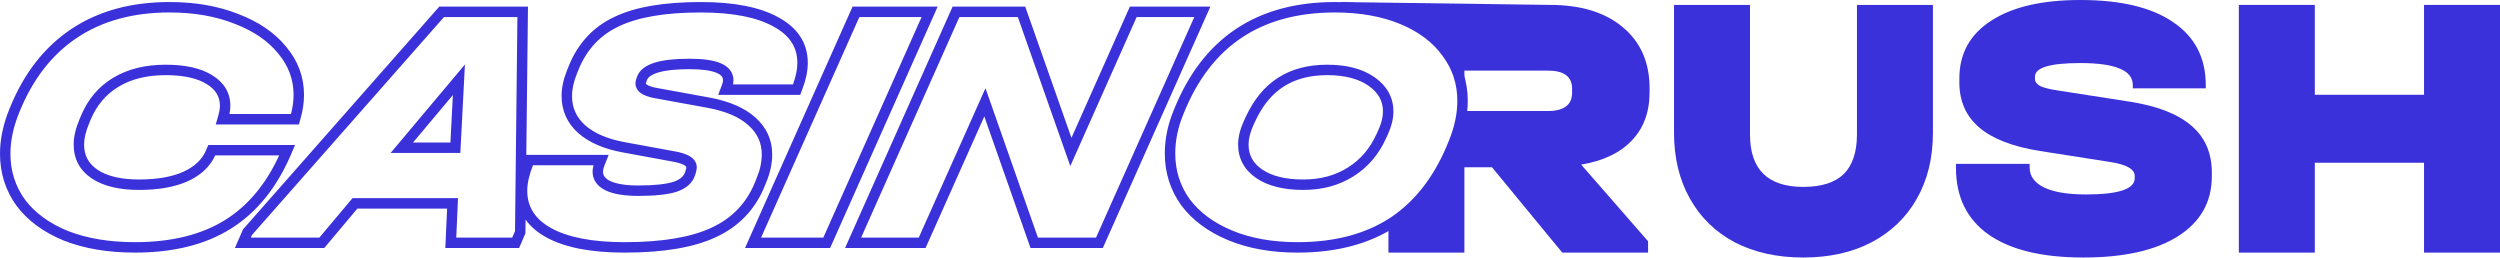 <svg width="233" height="24" viewBox="0 0 233 24" fill="none" xmlns="http://www.w3.org/2000/svg">
<path d="M194.166 24C190.315 24 187.368 23.285 185.325 21.853C183.305 20.422 182.295 18.346 182.295 15.625V15.273H189.164V15.625C189.164 16.422 189.622 17.044 190.538 17.49C191.454 17.912 192.745 18.123 194.412 18.123C197.442 18.123 198.956 17.619 198.956 16.61V16.399C198.956 15.765 198.193 15.331 196.667 15.097L190.15 14.076C187.614 13.677 185.724 12.95 184.479 11.894C183.235 10.839 182.612 9.431 182.612 7.672V7.32C182.612 4.997 183.599 3.202 185.571 1.935C187.544 0.645 190.315 0 193.884 0C197.665 0 200.553 0.692 202.549 2.076C204.569 3.437 205.578 5.396 205.578 7.953V8.235H198.78V7.953C198.78 7.249 198.381 6.733 197.583 6.405C196.784 6.053 195.551 5.877 193.884 5.877C191.066 5.877 189.657 6.299 189.657 7.144V7.355C189.657 7.613 189.822 7.836 190.15 8.023C190.503 8.188 191.078 8.328 191.876 8.446L198.428 9.466C201.035 9.865 202.972 10.616 204.24 11.719C205.508 12.798 206.142 14.252 206.142 16.082V16.434C206.142 18.827 205.085 20.692 202.972 22.029C200.882 23.343 197.947 24 194.166 24Z" fill="#3A31DA"/>
<path fill-rule="evenodd" clip-rule="evenodd" d="M152.086 13.091C153.19 11.941 153.741 10.44 153.741 8.587V8.235C153.741 5.818 152.908 3.918 151.241 2.534C149.597 1.15 147.331 0.457 144.442 0.457L124.924 0.19L125.253 0.692C127.296 0.769 129.11 1.136 130.693 1.792C132.488 2.536 133.868 3.575 134.831 4.909C135.817 6.222 136.31 7.721 136.31 9.405C136.31 10.63 136.047 11.899 135.521 13.212L135.456 13.376C134.164 16.613 132.313 19.042 129.904 20.661C129.754 20.76 129.602 20.857 129.448 20.95L129.402 21.11V23.543H136.482V15.589H139.053L145.605 23.543H153.601V22.487L147.366 15.343C149.432 14.991 151.006 14.241 152.086 13.091ZM144.266 10.346H136.482V6.581H144.266C145.769 6.581 146.521 7.144 146.521 8.27V8.622C146.521 9.771 145.769 10.346 144.266 10.346Z" fill="#3A31DA"/>
<path d="M161.69 22.592C163.522 23.531 165.647 24 168.066 24C170.485 24 172.598 23.531 174.406 22.592C176.238 21.631 177.647 20.282 178.633 18.546C179.643 16.786 180.148 14.733 180.148 12.387V0.457H173.068V12.528C173.068 14.17 172.657 15.402 171.835 16.223C171.013 17.02 169.757 17.419 168.066 17.419C164.755 17.419 163.099 15.789 163.099 12.528V0.457H156.019V12.387C156.019 14.71 156.512 16.751 157.499 18.51C158.485 20.27 159.882 21.631 161.69 22.592Z" fill="#3A31DA"/>
<path d="M215.74 8.833V0.457H208.66V23.543H215.74V15.167H225.92V23.543H233V0.457H225.92V8.833H215.74Z" fill="#3A31DA"/>
<path fill-rule="evenodd" clip-rule="evenodd" d="M15.793 1.162C12.389 1.162 9.531 1.953 7.194 3.509C4.858 5.066 3.064 7.355 1.825 10.407C1.825 10.408 1.825 10.408 1.824 10.408L1.76 10.57L1.759 10.572C1.231 11.879 0.973 13.13 0.973 14.328C0.973 15.934 1.424 17.353 2.324 18.601C3.246 19.828 4.569 20.806 6.317 21.522C8.088 22.216 10.17 22.57 12.574 22.57C16.012 22.57 18.817 21.862 21.02 20.479C23.105 19.169 24.776 17.181 26.018 14.486H20.055C19.574 15.55 18.694 16.351 17.472 16.903L17.47 16.904L17.468 16.905C16.248 17.444 14.741 17.701 12.968 17.701C11.143 17.701 9.656 17.365 8.56 16.635C7.439 15.889 6.865 14.819 6.865 13.474C6.865 12.758 7.05 11.982 7.395 11.154L7.56 10.759L7.561 10.758C8.21 9.227 9.206 8.05 10.55 7.249C11.911 6.429 13.546 6.031 15.432 6.031C17.249 6.031 18.722 6.343 19.796 7.024C20.884 7.693 21.47 8.65 21.47 9.865C21.47 10.099 21.439 10.354 21.382 10.625H27.118C27.281 10.009 27.361 9.416 27.361 8.847C27.361 7.412 26.889 6.133 25.931 4.992L25.928 4.989L25.925 4.985C24.983 3.819 23.638 2.89 21.861 2.214L21.857 2.212L21.854 2.211C20.104 1.516 18.087 1.162 15.793 1.162ZM20.35 10.75C20.452 10.383 20.496 10.09 20.496 9.865C20.496 9.024 20.119 8.363 19.283 7.851L19.28 7.849L19.276 7.846C18.423 7.304 17.16 7.004 15.432 7.004C13.683 7.004 12.231 7.372 11.052 8.082L11.051 8.083L11.05 8.084C9.898 8.77 9.033 9.78 8.457 11.136C8.457 11.136 8.457 11.137 8.456 11.137L8.293 11.528C7.982 12.276 7.838 12.922 7.838 13.474C7.838 14.493 8.249 15.26 9.1 15.826C9.974 16.409 11.246 16.729 12.968 16.729C14.654 16.729 16.015 16.483 17.072 16.017C18.146 15.531 18.831 14.865 19.189 14.037C19.189 14.037 19.189 14.037 19.189 14.036L19.414 13.513H27.502L27.112 14.421C25.789 17.49 23.936 19.796 21.537 21.302C19.141 22.807 16.143 23.543 12.574 23.543C10.075 23.543 7.866 23.175 5.958 22.426L5.955 22.425L5.952 22.423C4.069 21.653 2.59 20.576 1.543 19.18L1.54 19.177L1.537 19.173C0.512 17.753 0 16.132 0 14.328C0 12.988 0.289 11.614 0.856 10.209C0.856 10.208 0.856 10.208 0.856 10.208L0.922 10.044L0.923 10.043C2.223 6.839 4.131 4.381 6.655 2.7C9.179 1.019 12.234 0.19 15.793 0.19C18.184 0.19 20.326 0.558 22.21 1.306C24.109 2.029 25.608 3.046 26.68 4.371C27.778 5.68 28.334 7.178 28.334 8.847C28.334 9.553 28.228 10.275 28.021 11.014L28.02 11.015L27.854 11.598H20.108L20.35 10.752C20.35 10.751 20.35 10.751 20.35 10.75ZM65.307 1.162C61.967 1.162 59.434 1.608 57.668 2.46L57.666 2.461L57.664 2.462C55.92 3.281 54.668 4.629 53.901 6.535L53.77 6.862L53.769 6.864C53.458 7.629 53.312 8.322 53.312 8.946C53.312 10.031 53.712 10.928 54.529 11.668C55.383 12.421 56.614 12.962 58.265 13.258L58.267 13.259L63.103 14.146L63.111 14.148C63.625 14.259 64.061 14.405 64.362 14.612C64.708 14.835 64.939 15.171 64.939 15.607C64.939 15.741 64.901 15.917 64.859 16.086L64.855 16.104L64.785 16.314C64.547 17.078 63.921 17.579 63.067 17.872L63.061 17.874L63.055 17.876C62.217 18.139 61.018 18.259 59.493 18.259C58.238 18.259 57.214 18.105 56.462 17.754L56.46 17.753L56.457 17.752C56.088 17.574 55.778 17.342 55.56 17.041C55.338 16.735 55.229 16.382 55.229 16.001C55.229 15.808 55.26 15.608 55.316 15.404H49.673L49.665 15.425C49.665 15.425 49.664 15.425 49.664 15.426C49.307 16.328 49.14 17.108 49.14 17.773C49.14 19.258 49.844 20.408 51.354 21.253C52.915 22.115 55.184 22.57 58.212 22.57C61.749 22.57 64.448 22.102 66.347 21.206L66.349 21.205C68.252 20.316 69.588 18.91 70.374 16.968C70.374 16.968 70.374 16.968 70.374 16.967L70.506 16.637L70.508 16.633C70.837 15.853 70.996 15.107 70.996 14.393C70.996 13.311 70.588 12.414 69.747 11.673L69.745 11.671L69.743 11.669C68.914 10.92 67.664 10.366 65.942 10.047C65.941 10.047 65.941 10.047 65.941 10.047L61.085 9.162C61.084 9.162 61.084 9.162 61.083 9.162C60.494 9.06 59.989 8.898 59.654 8.625C59.477 8.481 59.333 8.295 59.266 8.061C59.199 7.827 59.221 7.594 59.295 7.378C59.295 7.378 59.296 7.377 59.296 7.376L59.36 7.184C59.587 6.505 60.218 6.088 61.016 5.84C61.823 5.589 62.912 5.473 64.256 5.473C65.479 5.473 66.461 5.599 67.153 5.888C67.505 6.035 67.807 6.235 68.024 6.506C68.246 6.784 68.356 7.112 68.356 7.469C68.356 7.605 68.343 7.738 68.316 7.869H73.904C74.182 7.121 74.313 6.453 74.313 5.861C74.313 4.426 73.615 3.307 72.103 2.481L72.1 2.48L72.098 2.479C70.56 1.618 68.314 1.162 65.307 1.162ZM56.333 15.424C56.238 15.671 56.202 15.861 56.202 16.001C56.202 16.189 56.253 16.339 56.348 16.47C56.447 16.607 56.612 16.746 56.877 16.875C57.44 17.136 58.297 17.287 59.493 17.287C60.986 17.287 62.063 17.167 62.757 16.95C63.43 16.719 63.743 16.392 63.856 16.022L63.858 16.017L63.919 15.833C63.938 15.76 63.95 15.703 63.958 15.66C63.965 15.62 63.966 15.603 63.966 15.603C63.966 15.562 63.957 15.507 63.83 15.427L63.821 15.421L63.813 15.415C63.676 15.319 63.395 15.205 62.912 15.1L58.093 14.215C58.093 14.215 58.092 14.215 58.092 14.215C56.329 13.899 54.911 13.303 53.883 12.395L53.88 12.393L53.878 12.391C52.858 11.469 52.339 10.31 52.339 8.946C52.339 8.17 52.52 7.353 52.867 6.5C52.867 6.5 52.867 6.499 52.867 6.499L52.998 6.172C53.851 4.053 55.269 2.513 57.247 1.583C59.203 0.641 61.904 0.19 65.307 0.19C68.387 0.19 70.825 0.653 72.572 1.629C74.342 2.597 75.286 4.015 75.286 5.861C75.286 6.612 75.117 7.415 74.795 8.264C74.795 8.264 74.795 8.265 74.795 8.265L74.578 8.841H66.937L67.287 7.908L67.293 7.895C67.352 7.761 67.382 7.621 67.382 7.469C67.382 7.323 67.341 7.21 67.263 7.112C67.178 7.005 67.029 6.89 66.778 6.785C66.266 6.572 65.441 6.446 64.256 6.446C62.95 6.446 61.975 6.56 61.305 6.768C60.624 6.98 60.363 7.252 60.283 7.492L60.217 7.691L60.216 7.694C60.192 7.762 60.2 7.788 60.201 7.792C60.202 7.796 60.21 7.824 60.268 7.871C60.403 7.981 60.702 8.109 61.251 8.204L61.253 8.205L66.118 9.091C67.941 9.429 69.384 10.034 70.394 10.946C71.436 11.867 71.969 13.026 71.969 14.393C71.969 15.253 71.778 16.125 71.407 17.006L71.277 17.33L71.276 17.332C70.398 19.502 68.887 21.093 66.762 22.085C64.676 23.07 61.813 23.543 58.212 23.543C55.109 23.543 52.649 23.079 50.882 22.104L50.881 22.103L50.88 22.102C50.071 21.65 49.436 21.102 48.984 20.462L48.97 21.749L48.377 23.116H41.505L41.669 19.441H33.306L30.219 23.116H21.893L22.645 21.382L40.94 0.617H49.207L49.052 14.432H56.73L56.334 15.421C56.334 15.422 56.333 15.423 56.333 15.424ZM115.731 3.509C113.402 5.063 111.593 7.406 110.32 10.571L110.254 10.734L110.254 10.736C109.772 11.929 109.534 13.115 109.534 14.295C109.534 15.902 109.985 17.32 110.884 18.568C111.808 19.797 113.122 20.776 114.85 21.491C116.575 22.206 118.6 22.57 120.937 22.57C124.433 22.57 127.323 21.789 129.634 20.256C131.946 18.702 133.741 16.361 135.004 13.196L135.004 13.195L135.069 13.031C135.576 11.767 135.823 10.56 135.823 9.405C135.823 7.823 135.363 6.427 134.442 5.201L134.439 5.198L134.437 5.194C133.535 3.945 132.234 2.957 130.506 2.241C128.782 1.527 126.756 1.162 124.419 1.162C120.947 1.162 118.06 1.954 115.731 3.509ZM115.19 2.7C117.711 1.018 120.796 0.19 124.419 0.19C126.856 0.19 129.013 0.57 130.879 1.343C132.741 2.114 134.199 3.203 135.224 4.622C136.272 6.02 136.796 7.62 136.796 9.405C136.796 10.701 136.518 12.031 135.973 13.392L135.908 13.556C134.587 16.866 132.681 19.381 130.176 21.064L130.175 21.065L130.174 21.066C127.668 22.727 124.58 23.543 120.937 23.543C118.501 23.543 116.344 23.163 114.477 22.39C112.616 21.619 111.15 20.542 110.103 19.148L110.1 19.144L110.098 19.14C109.072 17.72 108.56 16.099 108.56 14.295C108.56 12.981 108.826 11.672 109.351 10.373C109.351 10.372 109.351 10.372 109.351 10.372L109.416 10.209L109.417 10.208C110.749 6.898 112.668 4.384 115.19 2.7ZM41.38 1.589L23.477 21.909L23.376 22.144H29.765L32.853 18.468H42.687L42.523 22.144H47.738L47.999 21.542L48.222 1.589H41.38ZM79.459 0.617H87.389L77.365 23.116H69.435L79.459 0.617ZM80.091 1.589L70.933 22.144H76.733L85.891 1.589H80.091ZM88.782 0.617H95.552L99.859 12.848L105.304 0.617H112.807L102.783 23.116H96.045L91.737 10.851L86.261 23.116H78.758L88.782 0.617ZM89.414 1.589L80.256 22.144H85.629L91.846 8.222L96.735 22.144H102.151L111.309 1.589H105.936L99.753 15.478L94.863 1.589H89.414ZM43.331 6.012L42.903 14.256H36.404L43.331 6.012ZM119.097 7.258C120.373 6.431 121.915 6.031 123.697 6.031C125.49 6.031 126.978 6.405 128.115 7.202C129.258 8.004 129.866 9.075 129.866 10.39C129.866 11.065 129.69 11.768 129.363 12.493L129.199 12.853C129.199 12.853 129.198 12.854 129.198 12.854C128.505 14.4 127.48 15.604 126.122 16.446C124.786 17.289 123.227 17.701 121.463 17.701C119.676 17.701 118.2 17.352 117.085 16.601L117.083 16.6L117.081 16.598C115.972 15.835 115.392 14.781 115.392 13.474C115.392 12.775 115.58 12.039 115.929 11.271L116.093 10.91L116.094 10.909L116.095 10.907C116.846 9.291 117.842 8.062 119.097 7.258ZM123.697 7.004C122.062 7.004 120.714 7.369 119.625 8.074L119.624 8.075L119.624 8.075C118.558 8.758 117.671 9.826 116.978 11.315C116.978 11.315 116.978 11.316 116.977 11.316L116.815 11.674C116.507 12.35 116.366 12.948 116.366 13.474C116.366 14.442 116.771 15.203 117.631 15.796C118.53 16.401 119.792 16.729 121.463 16.729C123.07 16.729 124.445 16.355 125.605 15.623L125.606 15.622L125.608 15.621C126.789 14.888 127.69 13.839 128.311 12.455L128.311 12.454L128.476 12.093C128.476 12.093 128.476 12.093 128.476 12.092C128.761 11.461 128.892 10.896 128.892 10.39C128.892 9.429 128.471 8.64 127.556 7.998C126.634 7.352 125.363 7.004 123.697 7.004ZM38.492 13.284H41.979L42.208 8.86L38.492 13.284Z" fill="#3A31DA"/>
</svg>
